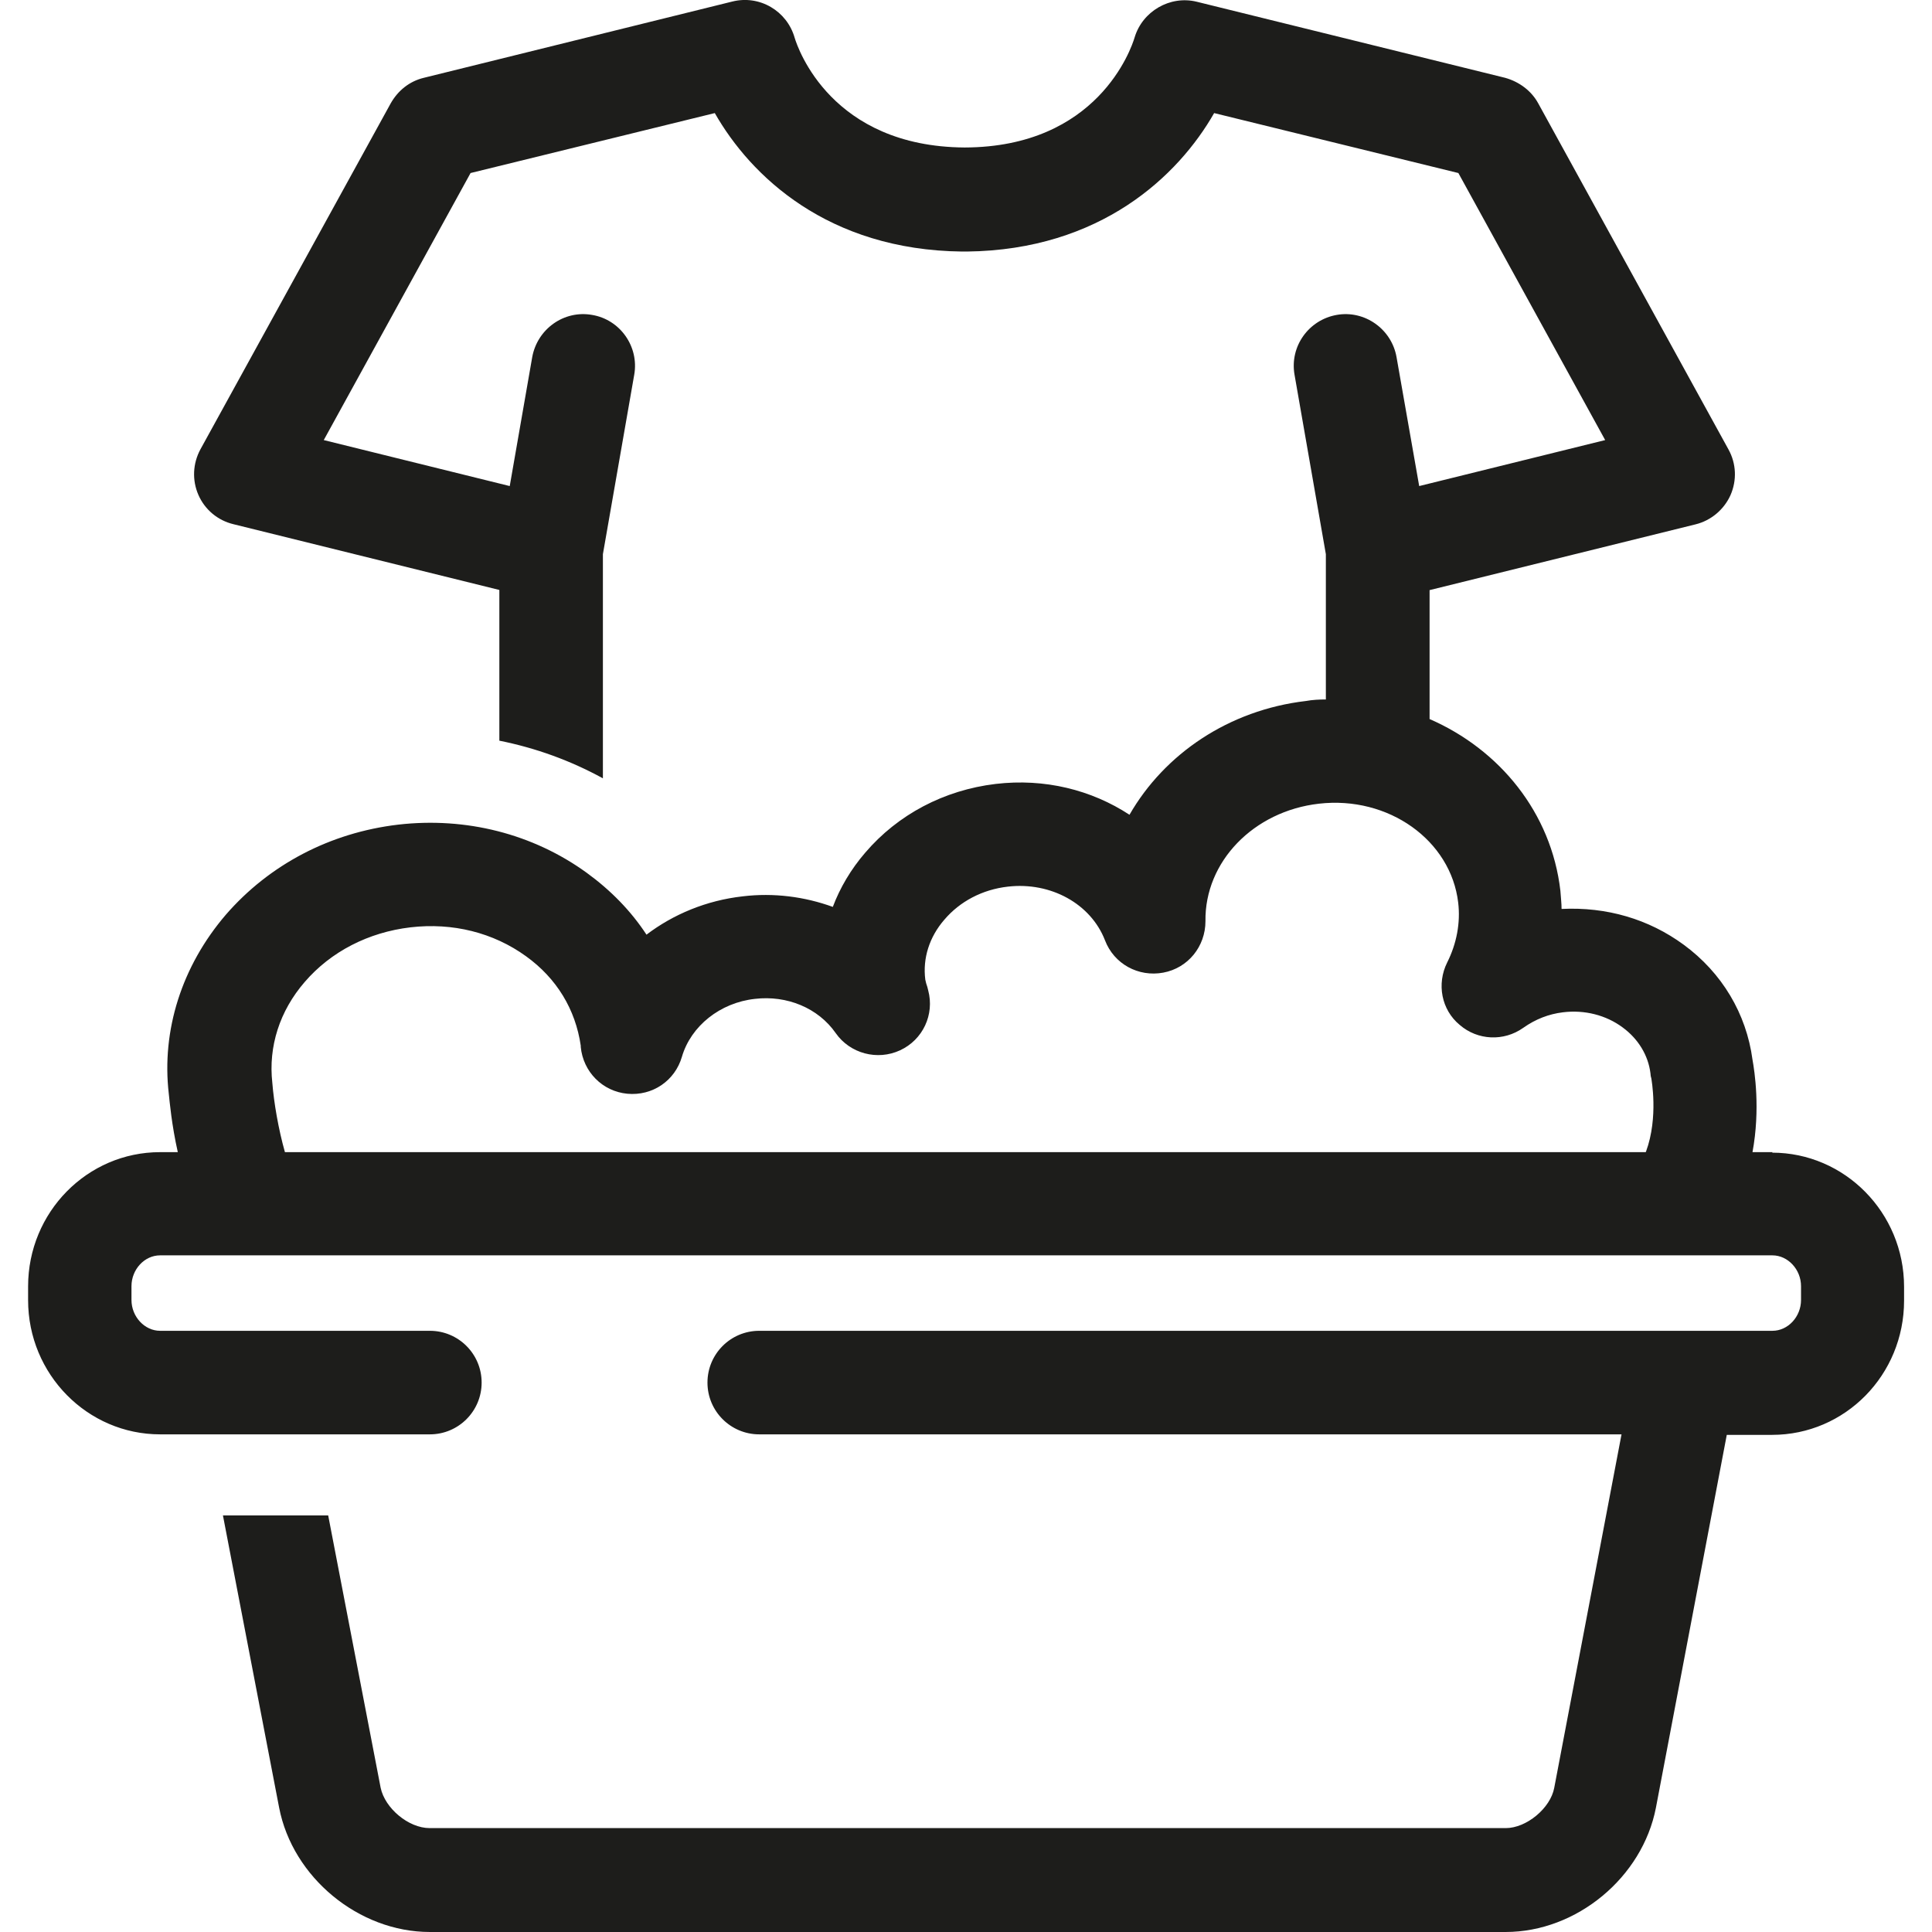 <?xml version="1.0" encoding="utf-8"?>
<!-- Generator: Adobe Illustrator 29.1.0, SVG Export Plug-In . SVG Version: 9.03 Build 55587)  -->
<svg version="1.1" id="Calque_1" xmlns="http://www.w3.org/2000/svg" xmlns:xlink="http://www.w3.org/1999/xlink" x="0px" y="0px"
	 viewBox="0 0 113.44 113.44" style="enable-background:new 0 0 113.44 113.44;" xml:space="preserve">
<style type="text/css">
	.st0{fill:#1D1D1B;}
</style>
<g>
	<path class="st0" d="M104.08,67.65h-1.18c0.47-2.54,0.12-4.76,0-5.43c-0.36-2.7-1.79-5.1-4.04-6.75c-2.06-1.51-4.53-2.23-7.17-2.1
		c0-0.36-0.05-0.72-0.07-1.07c-0.53-4.58-3.57-8.29-7.68-10.08v-7.57l15.61-3.86c0.91-0.22,1.68-0.87,2.06-1.72
		c0.38-0.87,0.34-1.85-0.12-2.68L90.32,6.07c-0.4-0.74-1.12-1.27-1.94-1.5L70.26,0.1c-1.56-0.38-3.18,0.56-3.64,2.1
		c-0.2,0.67-2.18,6.44-9.98,6.46c-7.82-0.05-9.79-5.81-9.98-6.44C46.21,0.64,44.6-0.31,43,0.09L24.88,4.57
		c-0.83,0.2-1.51,0.74-1.94,1.5L11.77,26.38c-0.45,0.83-0.5,1.81-0.12,2.68c0.38,0.87,1.14,1.5,2.06,1.72l15.61,3.86v8.85
		c2.15,0.43,4.18,1.17,6.08,2.21V32.54L37.24,22c0.29-1.65-0.83-3.24-2.48-3.51c-1.65-0.29-3.21,0.83-3.51,2.48l-1.32,7.57
		l-10.92-2.7l8.62-15.68l14.34-3.52c2.1,3.69,6.63,8.04,14.52,8.13c0.02,0,0.05,0,0.07,0c0.02,0,0.05,0,0.07,0c0.02,0,0.05,0,0.07,0
		c0.02,0,0.05,0,0.07,0c7.86-0.09,12.42-4.45,14.52-8.13l14.34,3.52l8.62,15.68l-10.92,2.7L82,20.97c-0.29-1.65-1.87-2.77-3.51-2.48
		c-1.65,0.29-2.77,1.85-2.48,3.51l1.84,10.54v8.53c-0.38,0-0.79,0.02-1.17,0.09c-4.53,0.53-8.31,3.11-10.36,6.68
		c-2.23-1.46-4.98-2.15-7.86-1.81c-3.02,0.36-5.74,1.79-7.66,4.04c-0.83,0.96-1.48,2.06-1.9,3.18c-1.65-0.6-3.47-0.84-5.29-0.62
		c-2.13,0.24-4.07,1.05-5.65,2.25c-0.91-1.39-2.1-2.61-3.52-3.64c-3.15-2.28-7.08-3.28-11.06-2.82c-4,0.47-7.57,2.35-10.12,5.29
		c-2.59,3.02-3.78,6.79-3.35,10.5c0.05,0.47,0.17,1.84,0.53,3.44H9.4c-4.28,0-7.75,3.53-7.75,7.88v0.81c0,4.36,3.49,7.88,7.75,7.88
		h15.84c1.68,0,3.04-1.36,3.04-3.04c0-1.68-1.36-3.04-3.04-3.04H9.4c-0.91,0-1.68-0.83-1.68-1.81v-0.81c0-0.98,0.76-1.81,1.68-1.81
		h94.67c0.91,0,1.68,0.83,1.68,1.81v0.81c0,0.98-0.76,1.81-1.68,1.81H44.58c-1.68,0-3.04,1.36-3.04,3.04c0,1.68,1.36,3.04,3.04,3.04
		h50.63l-3.95,20.75c-0.22,1.2-1.63,2.37-2.85,2.37H25.23c-1.25,0-2.63-1.17-2.88-2.37l-3.08-15.99h-6.18l3.3,17.16
		c0.79,4.09,4.67,7.3,8.85,7.3H88.4c4.18,0,8.04-3.21,8.83-7.3l4.16-21.89h2.66c4.29,0,7.75-3.52,7.75-7.88v-0.81
		c0-4.36-3.49-7.88-7.75-7.88L104.08,67.65z M96.63,67.65h-79.9c-0.38-1.34-0.65-2.92-0.74-4.07c-0.24-2.13,0.43-4.22,1.9-5.92
		c1.54-1.79,3.75-2.92,6.21-3.21c2.48-0.29,4.87,0.31,6.79,1.7c1.79,1.29,2.9,3.11,3.21,5.25c0,0,0,0.05,0,0.07
		c0.14,1.46,1.27,2.61,2.73,2.75c1.48,0.14,2.8-0.76,3.21-2.17c0.53-1.81,2.25-3.18,4.29-3.4c1.87-0.22,3.71,0.53,4.74,2.01
		c0.84,1.2,2.44,1.63,3.78,1.01c1.34-0.62,2.03-2.1,1.65-3.52l-0.05-0.2c-0.05-0.14-0.09-0.27-0.12-0.43
		c-0.16-1.25,0.24-2.51,1.12-3.52c0.91-1.07,2.23-1.77,3.73-1.94c2.52-0.29,4.87,1.01,5.7,3.15c0.53,1.39,1.96,2.17,3.42,1.9
		c1.46-0.27,2.48-1.54,2.48-3.02c-0.05-3.49,2.82-6.46,6.66-6.9c4.09-0.47,7.75,2.15,8.18,5.81c0.14,1.18-0.09,2.41-0.65,3.52
		c-0.62,1.25-0.34,2.77,0.74,3.66c1.05,0.91,2.59,0.98,3.73,0.17c0.72-0.51,1.5-0.81,2.32-0.91c1.27-0.16,2.54,0.16,3.52,0.89
		c0.91,0.67,1.5,1.63,1.63,2.7c0,0.09,0.02,0.2,0.05,0.29c0,0.02,0.43,2.28-0.31,4.29L96.63,67.65z"/>
</g>
</svg>
